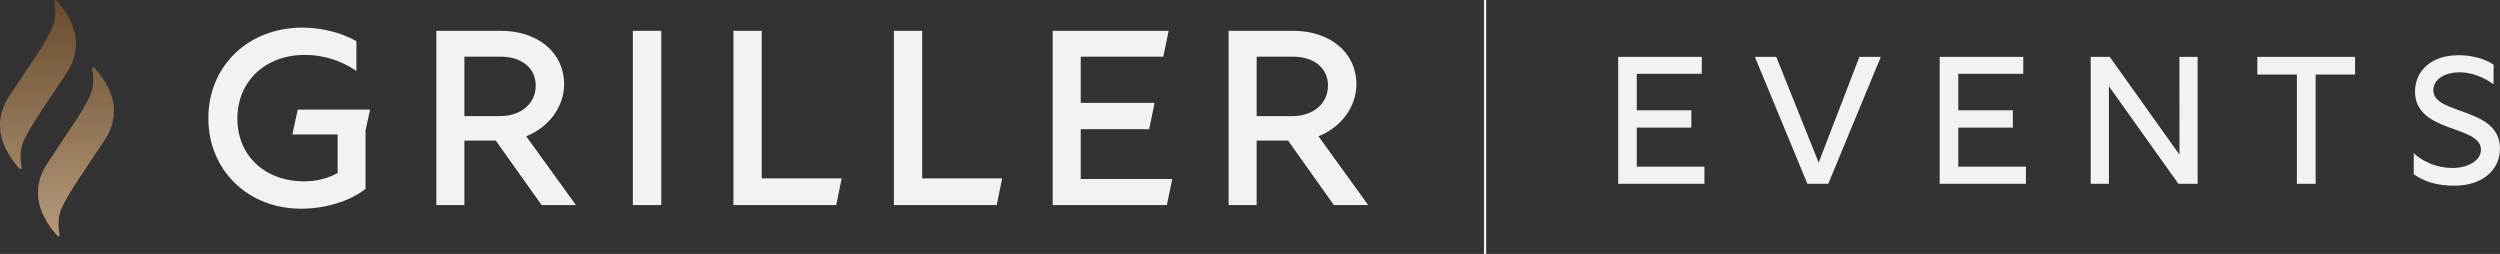 <?xml version="1.0" encoding="UTF-8"?>
<svg xmlns="http://www.w3.org/2000/svg" xmlns:xlink="http://www.w3.org/1999/xlink" viewBox="0 0 1124.29 114.19">
  <rect x="0" y="0" width="1124.29" height="114.19" fill="#333333" stroke="none"/>
  <defs>
    <style>
      .cls-1 {
        isolation: isolate;
      }

      .cls-2 {
        fill: url(#linear-gradient);
        mix-blend-mode: overlay;
        opacity: .3;
      }

      .cls-2, .cls-3, .cls-4 {
        stroke-width: 0px;
      }

      .cls-3 {
        fill: #f2f2f2;
      }

      .cls-4 {
        fill: #966c41;
      }
    </style>
    <linearGradient id="linear-gradient" x1="25.6" y1="106.31" x2="25.6" y2="0" gradientUnits="userSpaceOnUse">
      <stop offset="0" stop-color="#fff"></stop>
      <stop offset="1" stop-color="#000"></stop>
    </linearGradient>
  </defs>
  <g class="cls-1">
    <g id="Layer_2" data-name="Layer 2">
      <g id="Layer_1-2" data-name="Layer 1">
        <g>
          <g>
            <path class="cls-3" d="m258.57,91.63l-21.94-30.35c10.23-4.01,17.07-13.35,17.07-23.37,0-14.16-11.7-24.05-28.46-24.05h-29.01v78.37h12.61v-29h14.12l20.51,28.84.11.16h15.42l-.43-.6Zm-49.73-39.41v-26.74h16.18c9.66,0,15.9,5.12,15.9,13.04s-6.46,13.7-16.07,13.7h-16.01Z"></path>
            <polygon class="cls-3" points="297 13.86 284.98 13.86 284.6 13.86 284.6 14.24 284.6 91.85 284.6 92.23 284.98 92.23 297 92.23 297.38 92.23 297.38 91.85 297.38 14.24 297.38 13.86 297 13.86"></polygon>
            <polygon class="cls-3" points="378.04 80.23 342.56 80.23 342.56 14.24 342.56 13.86 342.18 13.86 330.22 13.86 329.84 13.86 329.84 14.24 329.84 91.85 329.84 92.23 330.22 92.23 375.77 92.23 376.08 92.23 376.14 91.93 378.41 80.68 378.5 80.23 378.04 80.23"></polygon>
            <polygon class="cls-3" points="450.21 80.23 414.72 80.23 414.72 14.24 414.72 13.86 414.35 13.86 402.38 13.86 402.01 13.86 402.01 14.24 402.01 91.85 402.01 92.23 402.38 92.23 447.93 92.23 448.24 92.23 448.3 91.93 450.58 80.68 450.67 80.23 450.21 80.23"></polygon>
            <polygon class="cls-3" points="526.72 80.5 486.02 80.5 486.02 58.11 516.5 58.11 516.81 58.11 516.87 57.81 519.14 46.73 519.23 46.27 518.77 46.27 486.02 46.27 486.02 25.47 522.83 25.47 523.14 25.47 523.2 25.17 525.48 14.31 525.57 13.86 525.11 13.86 473.79 13.86 473.41 13.86 473.41 14.24 473.41 91.85 473.41 92.23 473.79 92.23 524.45 92.23 524.75 92.23 524.82 91.93 527.09 80.96 527.18 80.5 526.72 80.5"></polygon>
            <path class="cls-3" d="m165.96,49.3h-32.06l-.06.3-2.27,10.42-.1.46h20.37v17.28c-4.42,2.52-9.49,3.79-15.07,3.79-17.68,0-30.02-11.61-30.02-28.23s12.44-28.62,30.25-28.62h.27c7.75,0,15.56,2.33,21.99,6.55l.44.29.58.38v-13.39l-.19-.11-.15-.08c-9.54-5.34-20-5.92-24.06-5.92-11.63,0-22.29,4.06-30.04,11.44-7.83,7.47-12.15,17.87-12.15,29.28s4.22,21.65,11.88,29.13c7.66,7.48,18.27,11.59,29.86,11.59,10.78,0,21.78-3.34,28.7-8.72l.11-.09.15-.11v-26.32l1.94-8.87.1-.46h-.47Z"></path>
            <path class="cls-3" d="m614.87,91.63l-21.94-30.35c10.23-4.01,17.07-13.35,17.07-23.37,0-14.16-11.7-24.05-28.46-24.05h-29.01v78.37h12.61v-29h14.12l20.62,29h15.42l-.43-.6Zm-49.73-39.41v-26.74h16.18c9.66,0,15.9,5.12,15.9,13.04s-6.46,13.7-16.07,13.7h-16.01Z"></path>
          </g>
          <g>
            <path class="cls-4" d="m30.24,32.31l-13.35,20.08c-.05.07-4.63,7.02-6.49,11.54-1.84,4.48-1.09,9.52-.68,11.48.05.23-.06.46-.27.57-.07.04-.14.06-.22.06-.15,0-.31-.05-.42-.17C6.92,73.84.66,66.55.05,57.9c-.57-8.15,3.8-14.11,3.84-14.17l13.35-20.08c.05-.07,4.61-6.99,6.48-11.53,1.84-4.48,1.09-9.52.68-11.48-.05-.23.06-.46.27-.57.21-.11.47-.07.64.11,1.9,2.03,8.17,9.32,8.77,17.97.57,8.15-3.8,14.11-3.84,14.17Zm12.14-1.87c-.17-.18-.43-.22-.64-.11-.21.11-.32.34-.27.57.41,1.96,1.17,6.99-.68,11.48-1.87,4.55-6.44,11.47-6.48,11.53l-13.35,20.08c-.04.06-4.42,6.02-3.84,14.17.61,8.65,6.87,15.94,8.77,17.97.11.12.27.18.42.17.07,0,.15-.02.22-.06.21-.11.32-.34.27-.57-.41-1.96-1.17-6.99.68-11.48,1.86-4.52,6.44-11.47,6.49-11.54l13.35-20.08c.04-.06,4.42-6.02,3.84-14.17-.61-8.65-6.87-15.94-8.77-17.97Z"></path>
            <path class="cls-2" d="m30.24,32.31l-13.35,20.08c-.05.07-4.63,7.02-6.49,11.54-1.84,4.48-1.09,9.52-.68,11.48.05.23-.06.46-.27.57-.07.04-.14.06-.22.06-.15,0-.31-.05-.42-.17C6.92,73.84.66,66.55.05,57.9c-.57-8.15,3.8-14.11,3.84-14.17l13.35-20.08c.05-.07,4.61-6.99,6.48-11.53,1.84-4.48,1.09-9.52.68-11.48-.05-.23.06-.46.27-.57.21-.11.47-.07.64.11,1.9,2.03,8.17,9.32,8.77,17.97.57,8.15-3.8,14.11-3.84,14.17Zm12.14-1.87c-.17-.18-.43-.22-.64-.11-.21.11-.32.34-.27.57.41,1.96,1.17,6.99-.68,11.48-1.87,4.55-6.44,11.47-6.48,11.53l-13.35,20.08c-.04.06-4.42,6.02-3.84,14.17.61,8.65,6.87,15.94,8.77,17.97.11.12.27.18.42.17.07,0,.15-.02.22-.06.21-.11.32-.34.27-.57-.41-1.96-1.17-6.99.68-11.48,1.86-4.52,6.44-11.47,6.49-11.54l13.35-20.08c.04-.06,4.42-6.02,3.84-14.17-.61-8.65-6.87-15.94-8.77-17.97Z"></path>
          </g>
          <g>
            <path class="cls-3" d="m727.73,25.58h37.59v7.62h-29.23v16.39h24.54v7.79h-24.54v17.57h30.42v7.71h-38.78V25.58Z"></path>
            <path class="cls-3" d="m789.19,25.58h9.63l19.06,47.54,18.32-47.54h9.63l-23.63,57.08h-9.38l-23.63-57.08Z"></path>
            <path class="cls-3" d="m872.31,25.58h37.59v7.62h-29.23v16.39h24.54v7.79h-24.54v17.57h30.42v7.71h-38.78V25.58Z"></path>
            <path class="cls-3" d="m940.23,25.58h8.56l31.37,43.99-.04-43.99h8.19v57.08h-8.65l-31.25-43.87v43.87h-8.19V25.58Z"></path>
            <path class="cls-3" d="m1032.94,33.53h-17.79v-7.95h43.97v7.95h-17.74v49.13h-8.44v-49.13Z"></path>
            <path class="cls-3" d="m1085.5,78.3v-9.38c4.24,3.91,10.46,6.61,17.46,6.61,6.59,0,12.76-3.06,12.76-8.24,0-11.13-29.64-7.34-29.64-26.09,0-9.74,7.86-16.35,19.27-16.35,5.6-.12,11.61,1.3,16.05,4.2v8.89c-4.32-3.18-9.76-5.42-15.23-5.42-6.63,0-11.86,3.06-11.86,8.07,0,11.29,29.97,7.34,29.97,26.18,0,10.23-8.65,16.72-20.21,16.72-8.44.16-14.65-2.24-18.57-5.18Z"></path>
          </g>
          <rect class="cls-3" x="667.36" y="0" width="1" height="114.19"></rect>
        </g>
      </g>
    </g>
  </g>
</svg>
